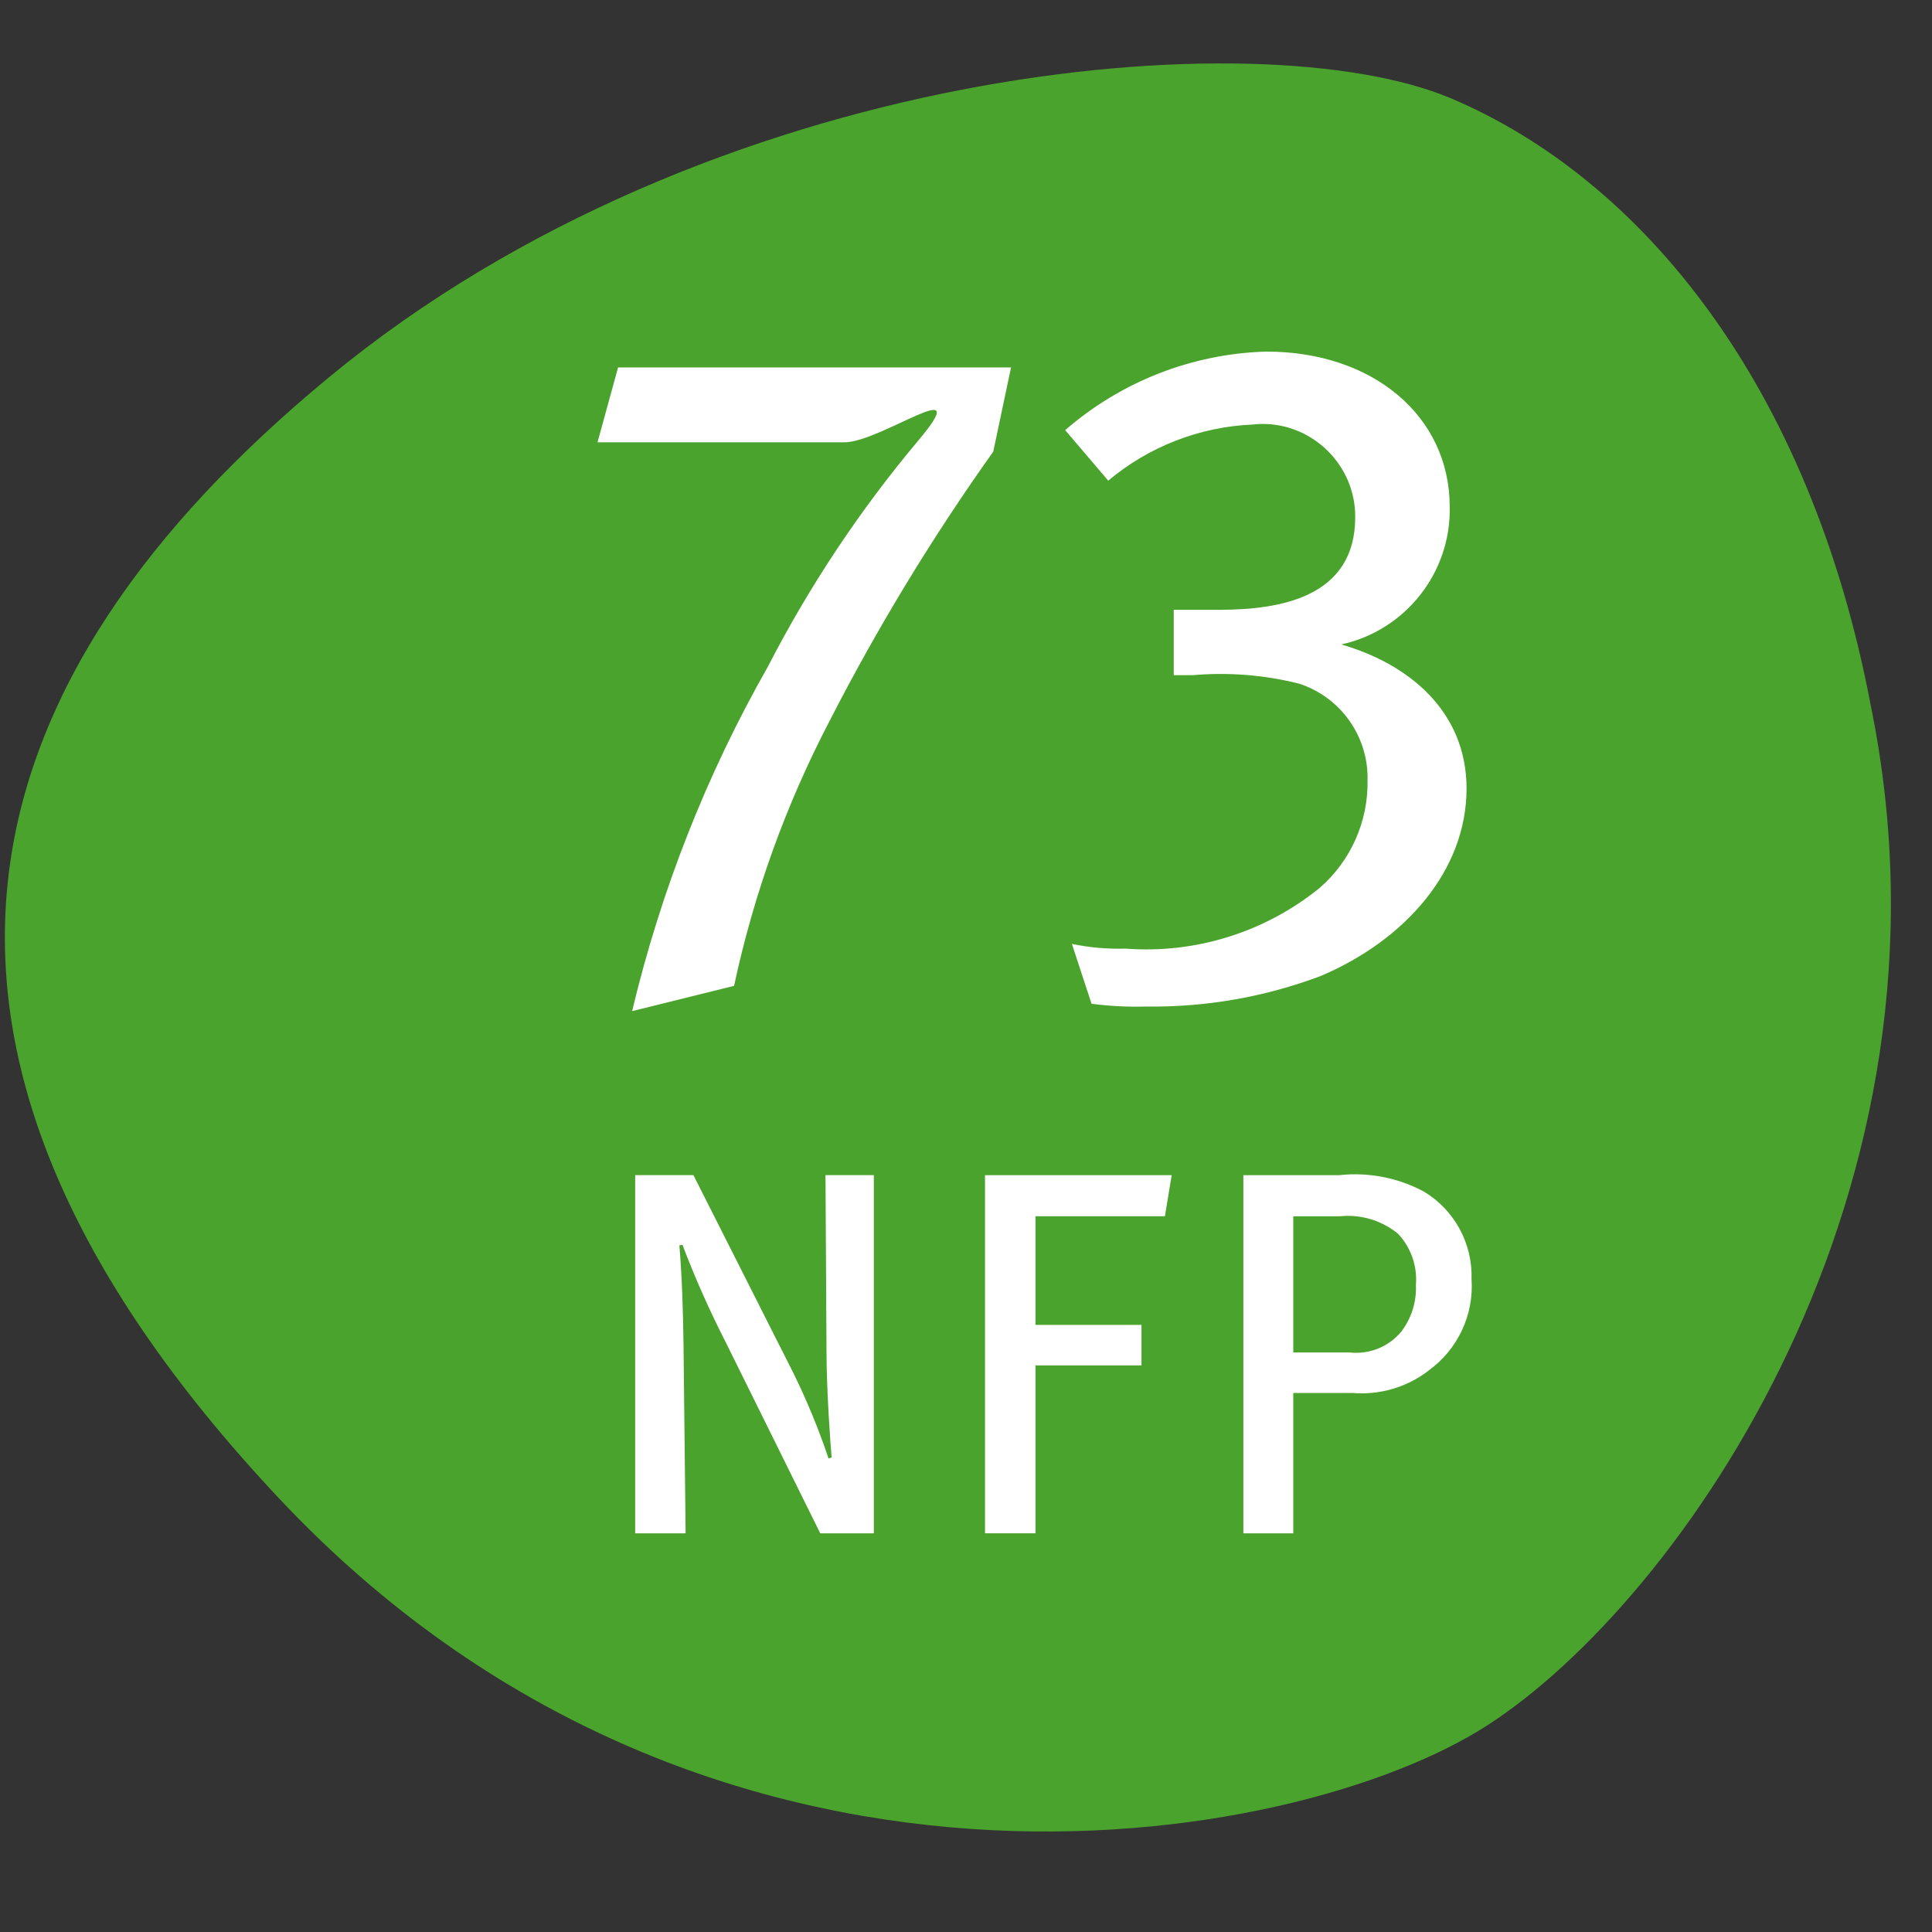<?xml version="1.0" encoding="UTF-8" standalone="no"?>
<!DOCTYPE svg PUBLIC "-//W3C//DTD SVG 1.1//EN" "http://www.w3.org/Graphics/SVG/1.1/DTD/svg11.dtd">
<svg width="100%" height="100%" viewBox="0 0 48 48" version="1.1" xmlns="http://www.w3.org/2000/svg" xmlns:xlink="http://www.w3.org/1999/xlink" xml:space="preserve" xmlns:serif="http://www.serif.com/" style="fill-rule:evenodd;clip-rule:evenodd;stroke-linejoin:round;stroke-miterlimit:2;">
    <rect x="0" y="0" width="48" height="48" fill="#333333" stroke="none"/>
    <g id="Group_74">
        <g id="Group_32">
            <path id="Path_5" d="M36.047,2.442C31.317,0.444 17.635,1.569 8.187,9.362C-0.827,16.797 -3.676,25.933 6.928,37.222C17.533,48.512 32.149,45.961 36.949,42.868C41.75,39.774 48.932,29.577 46.484,17.557C44.974,9.546 40.775,4.443 36.047,2.442" style="fill:rgb(74,163,44);fill-rule:nonzero;"/>
            <g id="Group_31">
                <path id="Path_6" d="M24.677,11.221C23.161,13.351 21.801,15.588 20.609,17.915C19.526,19.991 18.728,22.204 18.238,24.493L15.705,25.121C16.419,22.125 17.553,19.245 19.075,16.568C20.109,14.559 21.364,12.672 22.817,10.942C24.27,9.212 21.884,10.989 20.981,10.989L14.845,10.989L15.356,9.129L25.119,9.129L24.677,11.221Z" style="fill:white;fill-rule:nonzero;"/>
                <path id="Path_7" d="M32.838,24.239C31.443,24.768 29.96,25.029 28.468,25.007C28.017,25.02 27.566,24.997 27.119,24.938L26.631,23.451C27.067,23.542 27.511,23.581 27.955,23.568C29.7,23.702 31.432,23.161 32.79,22.057C33.561,21.386 33.996,20.406 33.976,19.384C34.003,18.3 33.309,17.321 32.278,16.986C31.413,16.768 30.517,16.697 29.628,16.775L29.161,16.775L29.161,15.15L30.3,15.15C31.834,15.15 33.67,14.825 33.67,12.849C33.67,12.843 33.67,12.836 33.67,12.83C33.67,11.57 32.633,10.533 31.373,10.533C31.286,10.533 31.199,10.538 31.113,10.548C29.799,10.606 28.541,11.096 27.534,11.942L26.464,10.687C27.854,9.478 29.621,8.787 31.462,8.735C34.112,8.735 36.018,10.339 36.018,12.594C36.053,14.226 34.916,15.666 33.322,16.011C35.018,16.499 36.436,17.685 36.436,19.591C36.436,21.637 34.902,23.356 32.834,24.239" style="fill:white;fill-rule:nonzero;"/>
                <path id="Path_8" d="M20.379,38.095L18.041,33.369C17.635,32.576 17.272,31.761 16.956,30.928L16.879,30.94C16.943,31.702 16.972,32.593 16.982,33.42L17.034,38.095L15.781,38.095L15.781,29.196L17.228,29.196L19.707,34.104C20.047,34.794 20.34,35.506 20.585,36.235L20.662,36.209C20.636,35.951 20.534,34.543 20.534,33.562L20.509,29.196L21.71,29.196L21.71,38.095L20.379,38.095Z" style="fill:white;fill-rule:nonzero;"/>
                <path id="Path_9" d="M28.942,30.217L25.726,30.217L25.726,32.916L28.36,32.916L28.36,33.923L25.726,33.923L25.726,38.094L24.472,38.094L24.472,29.197L29.11,29.197L28.942,30.217Z" style="fill:white;fill-rule:nonzero;"/>
                <path id="Path_10" d="M35.475,34.066C34.939,34.471 34.272,34.664 33.602,34.608L32.131,34.608L32.131,38.095L30.891,38.095L30.891,29.197L33.267,29.197C33.999,29.116 34.738,29.26 35.386,29.61C36.138,30.067 36.588,30.897 36.56,31.777C36.623,32.675 36.21,33.543 35.475,34.063M34.739,30.657C34.335,30.323 33.814,30.165 33.293,30.218L32.131,30.218L32.131,33.601L33.526,33.601C34.009,33.657 34.489,33.467 34.804,33.097C35.065,32.763 35.197,32.346 35.178,31.922C35.216,31.458 35.056,30.998 34.738,30.657" style="fill:white;fill-rule:nonzero;"/>
            </g>
        </g>
    </g>
</svg>
